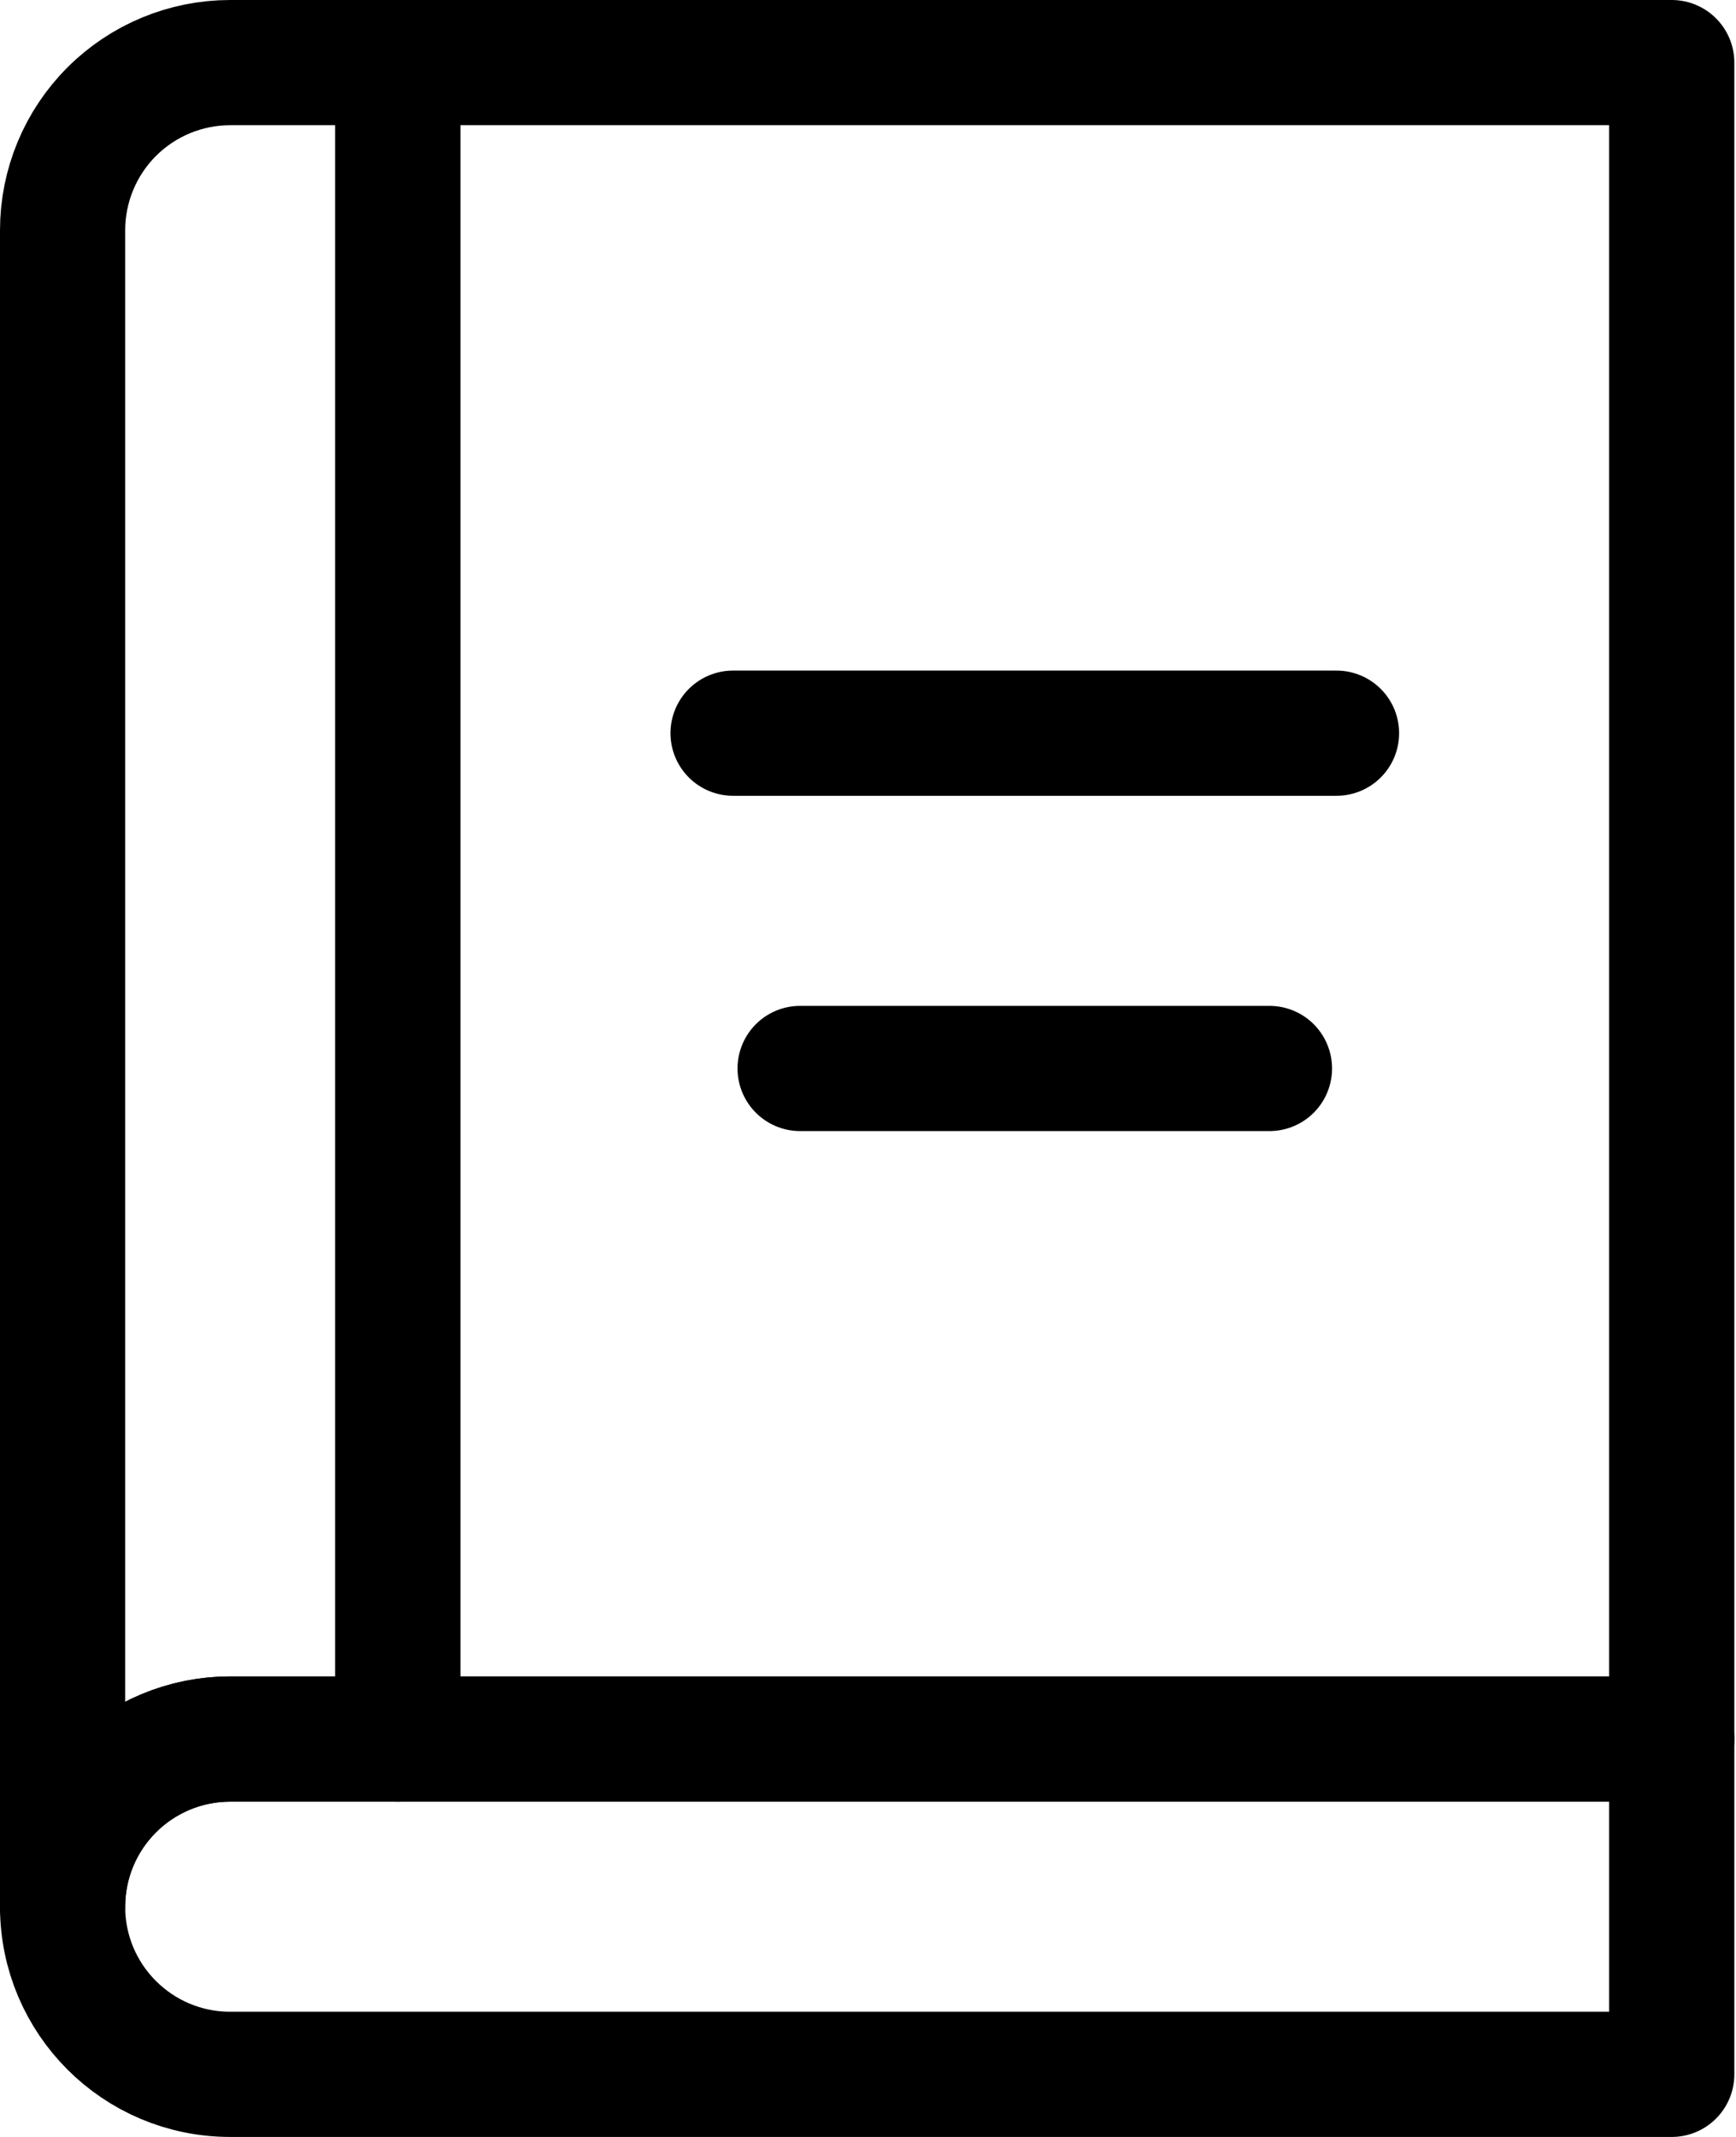 <?xml version="1.0" encoding="UTF-8"?> <svg xmlns="http://www.w3.org/2000/svg" width="416" height="512" viewBox="0 0 416 512" fill="none"><path d="M95.334 416.667H55.151C49.879 416.667 44.657 417.705 39.786 419.722C34.915 421.74 30.489 424.698 26.761 428.426C19.232 435.956 15.002 446.168 15 456.817V456.833V55.167C15.002 44.515 19.232 34.3 26.761 26.765C34.296 19.233 44.514 15.001 55.168 15H95.335L95.334 416.667Z" stroke="black" stroke-width="30" stroke-miterlimit="10" stroke-linecap="round" stroke-linejoin="round"></path><path d="M400.601 497H55.151C32.979 497 15.001 479.025 15.001 456.849V456.817C15.001 434.643 32.98 416.667 55.151 416.667H400.6L400.601 497Z" stroke="black" stroke-width="30" stroke-miterlimit="10" stroke-linecap="round" stroke-linejoin="round"></path><path d="M175.668 175.667H320.268M191.734 256H304.201M95.334 15.001H400.601V416.668H95.334V15.001Z" stroke="black" stroke-width="30" stroke-miterlimit="10" stroke-linecap="round" stroke-linejoin="round"></path></svg> 